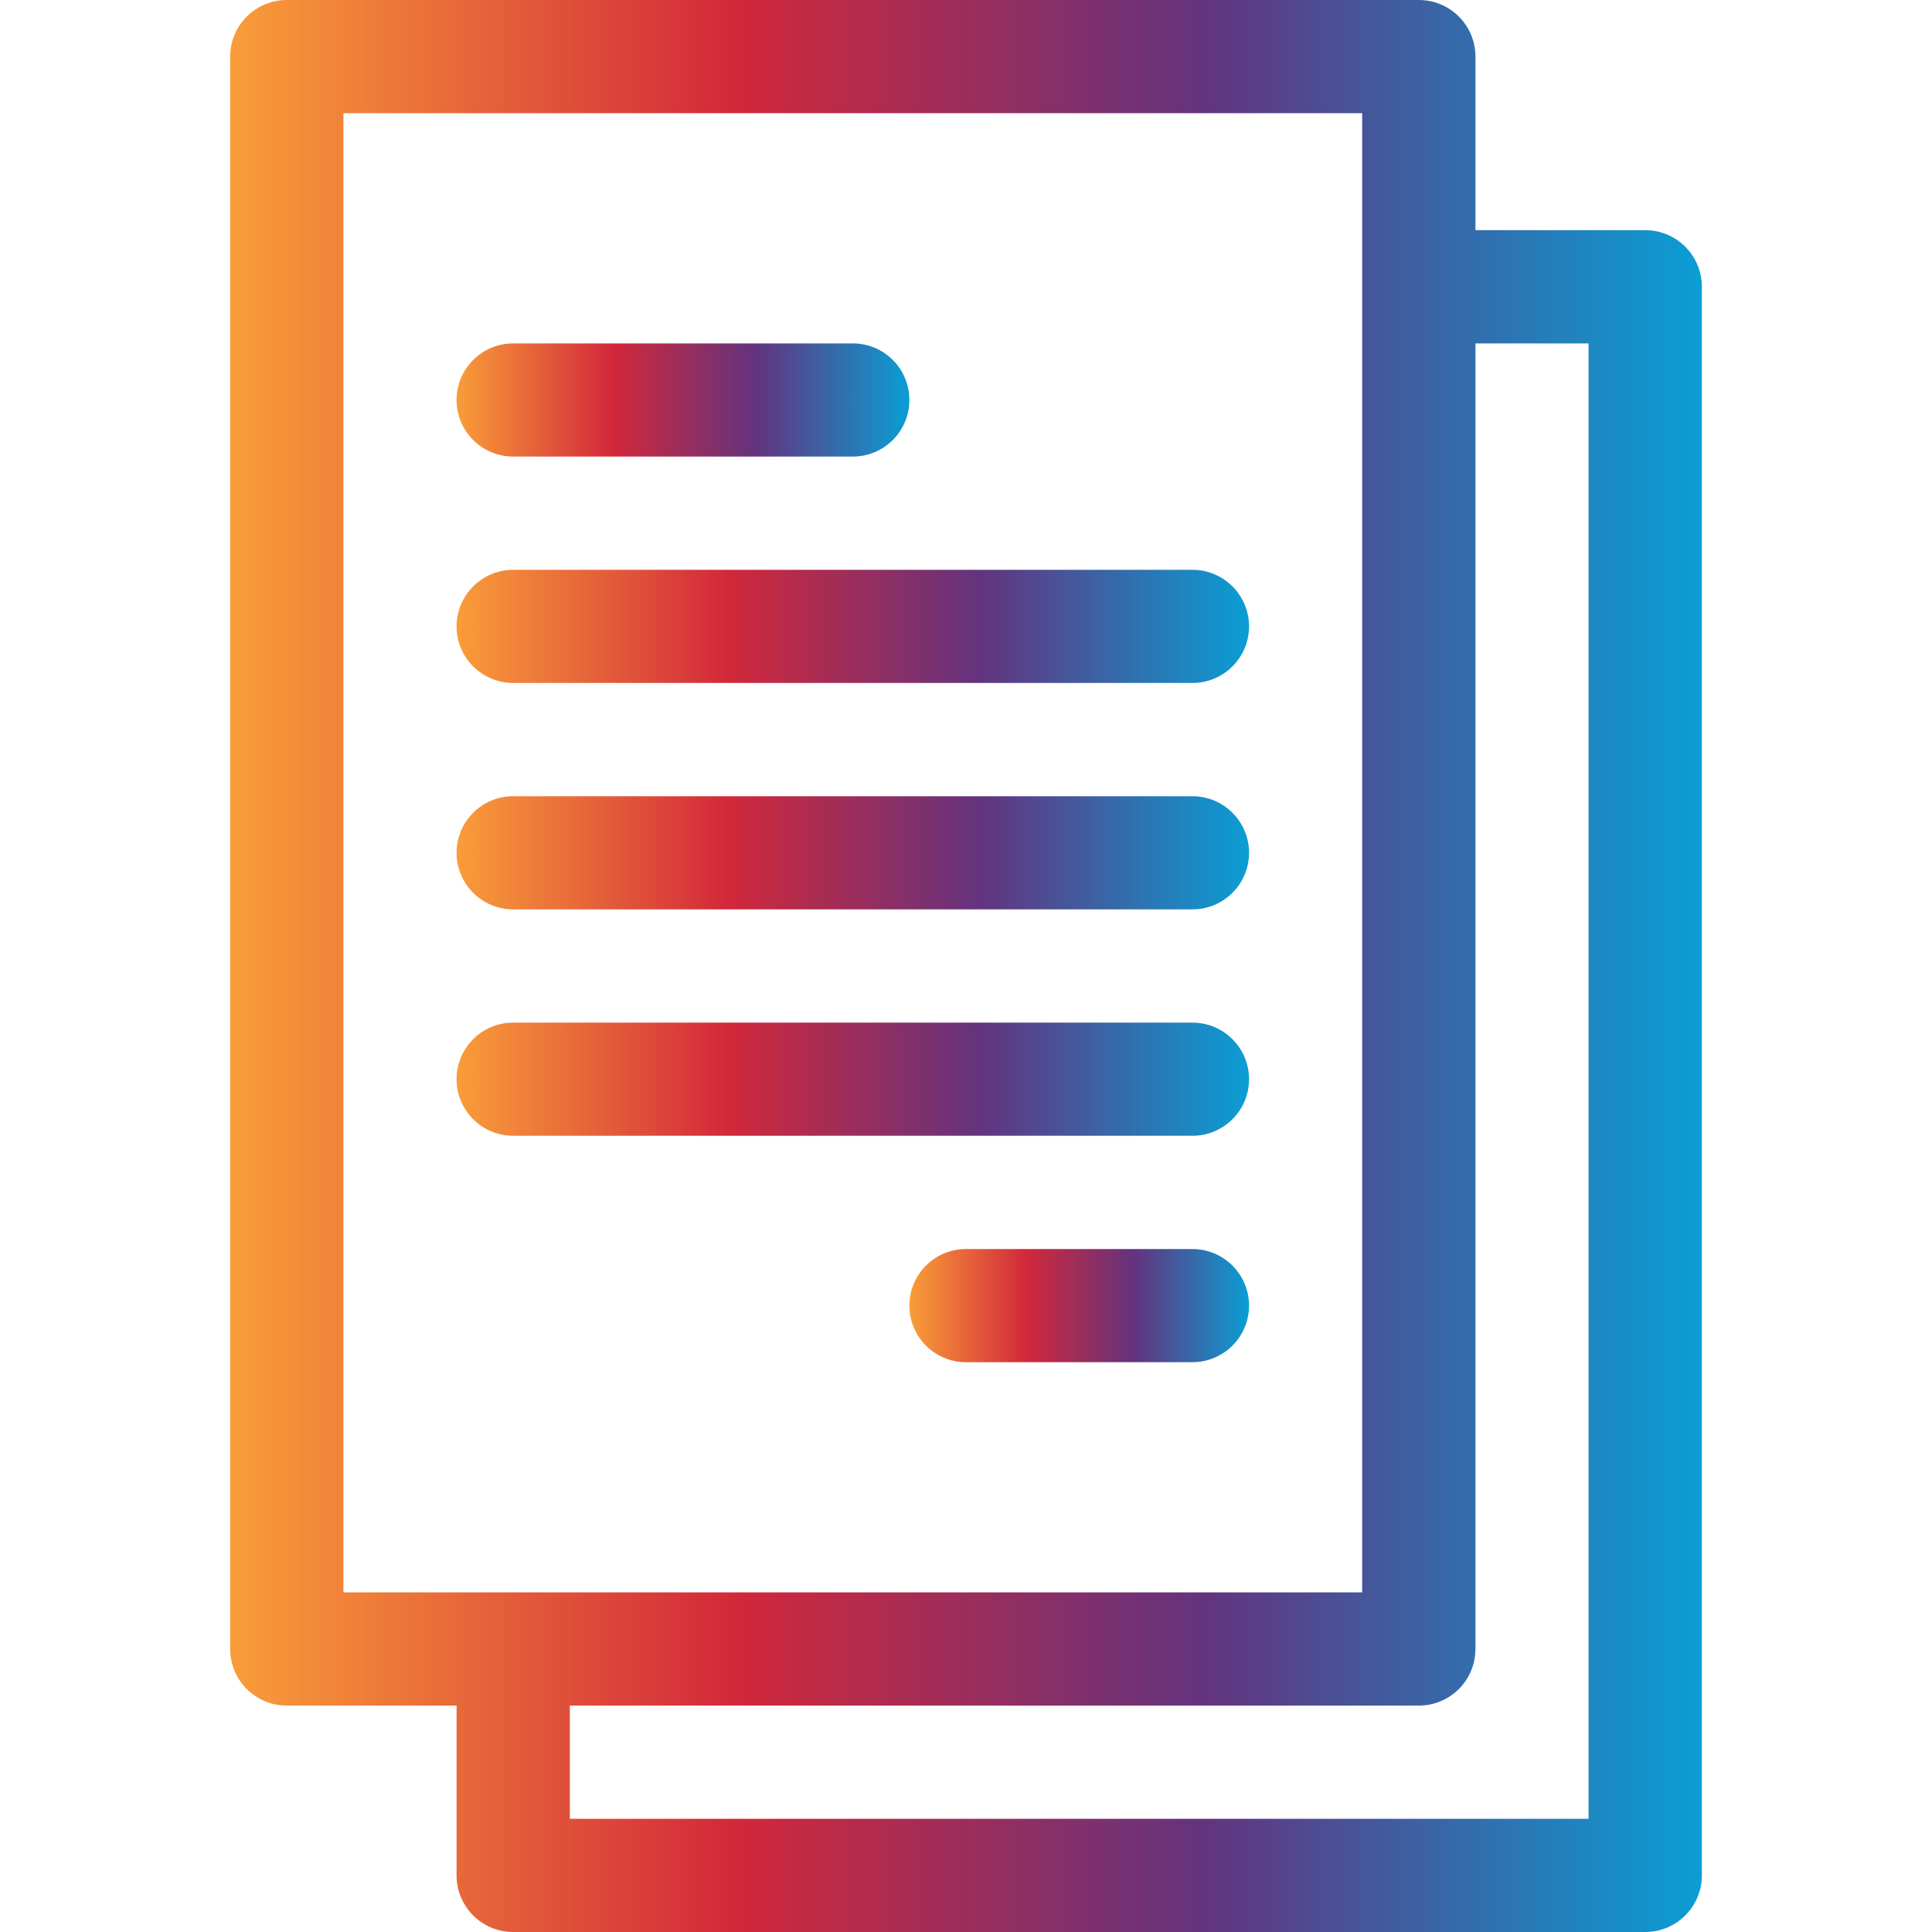 <svg width="32" height="32" viewBox="0 0 32 32" fill="none" xmlns="http://www.w3.org/2000/svg">
<path d="M8.5 32H27.25C27.768 32 28.188 31.58 28.188 31.062V4.75C28.188 4.232 27.768 3.812 27.25 3.812H24.438V0.938C24.438 0.42 24.018 0 23.5 0H4.75C4.232 0 3.812 0.42 3.812 0.938V27.312C3.812 27.83 4.232 28.25 4.75 28.25H7.562V31.062C7.562 31.58 7.982 32 8.5 32ZM24.438 27.312V5.688H26.312V30.125H9.438V28.25H23.5C24.018 28.25 24.438 27.83 24.438 27.312ZM5.688 26.375V1.875H22.562V26.375H5.688Z" fill="url(#paint0_linear_5_1647)"/>
<path d="M8.5 7.562H14.125C14.643 7.562 15.062 7.143 15.062 6.625C15.062 6.107 14.643 5.688 14.125 5.688H8.5C7.982 5.688 7.562 6.107 7.562 6.625C7.562 7.143 7.982 7.562 8.5 7.562Z" fill="url(#paint1_linear_5_1647)"/>
<path d="M19.75 9.438H8.5C7.982 9.438 7.562 9.857 7.562 10.375C7.562 10.893 7.982 11.312 8.5 11.312H19.75C20.268 11.312 20.688 10.893 20.688 10.375C20.688 9.857 20.268 9.438 19.75 9.438Z" fill="url(#paint2_linear_5_1647)"/>
<path d="M19.75 13.188H8.5C7.982 13.188 7.562 13.607 7.562 14.125C7.562 14.643 7.982 15.062 8.5 15.062H19.75C20.268 15.062 20.688 14.643 20.688 14.125C20.688 13.607 20.268 13.188 19.75 13.188Z" fill="url(#paint3_linear_5_1647)"/>
<path d="M19.75 16.938H8.5C7.982 16.938 7.562 17.357 7.562 17.875C7.562 18.393 7.982 18.812 8.5 18.812H19.75C20.268 18.812 20.688 18.393 20.688 17.875C20.688 17.357 20.268 16.938 19.75 16.938Z" fill="url(#paint4_linear_5_1647)"/>
<path d="M19.75 20.688H16C15.482 20.688 15.062 21.107 15.062 21.625C15.062 22.143 15.482 22.562 16 22.562H19.75C20.268 22.562 20.688 22.143 20.688 21.625C20.688 21.107 20.268 20.688 19.75 20.688Z" fill="url(#paint5_linear_5_1647)"/>
<defs>
<linearGradient id="paint0_linear_5_1647" x1="3.812" y1="12.889" x2="28.188" y2="12.889" gradientUnits="userSpaceOnUse">
<stop stop-color="#F99D39"/>
<stop offset="0.344" stop-color="#D2283A"/>
<stop offset="0.661" stop-color="#63337E"/>
<stop offset="1" stop-color="#0A9ED4"/>
</linearGradient>
<linearGradient id="paint1_linear_5_1647" x1="7.562" y1="6.443" x2="15.062" y2="6.443" gradientUnits="userSpaceOnUse">
<stop stop-color="#F99D39"/>
<stop offset="0.344" stop-color="#D2283A"/>
<stop offset="0.661" stop-color="#63337E"/>
<stop offset="1" stop-color="#0A9ED4"/>
</linearGradient>
<linearGradient id="paint2_linear_5_1647" x1="7.562" y1="10.193" x2="20.688" y2="10.193" gradientUnits="userSpaceOnUse">
<stop stop-color="#F99D39"/>
<stop offset="0.344" stop-color="#D2283A"/>
<stop offset="0.661" stop-color="#63337E"/>
<stop offset="1" stop-color="#0A9ED4"/>
</linearGradient>
<linearGradient id="paint3_linear_5_1647" x1="7.562" y1="13.943" x2="20.688" y2="13.943" gradientUnits="userSpaceOnUse">
<stop stop-color="#F99D39"/>
<stop offset="0.344" stop-color="#D2283A"/>
<stop offset="0.661" stop-color="#63337E"/>
<stop offset="1" stop-color="#0A9ED4"/>
</linearGradient>
<linearGradient id="paint4_linear_5_1647" x1="7.562" y1="17.693" x2="20.688" y2="17.693" gradientUnits="userSpaceOnUse">
<stop stop-color="#F99D39"/>
<stop offset="0.344" stop-color="#D2283A"/>
<stop offset="0.661" stop-color="#63337E"/>
<stop offset="1" stop-color="#0A9ED4"/>
</linearGradient>
<linearGradient id="paint5_linear_5_1647" x1="15.062" y1="21.443" x2="20.688" y2="21.443" gradientUnits="userSpaceOnUse">
<stop stop-color="#F99D39"/>
<stop offset="0.344" stop-color="#D2283A"/>
<stop offset="0.661" stop-color="#63337E"/>
<stop offset="1" stop-color="#0A9ED4"/>
</linearGradient>
</defs>
</svg>
